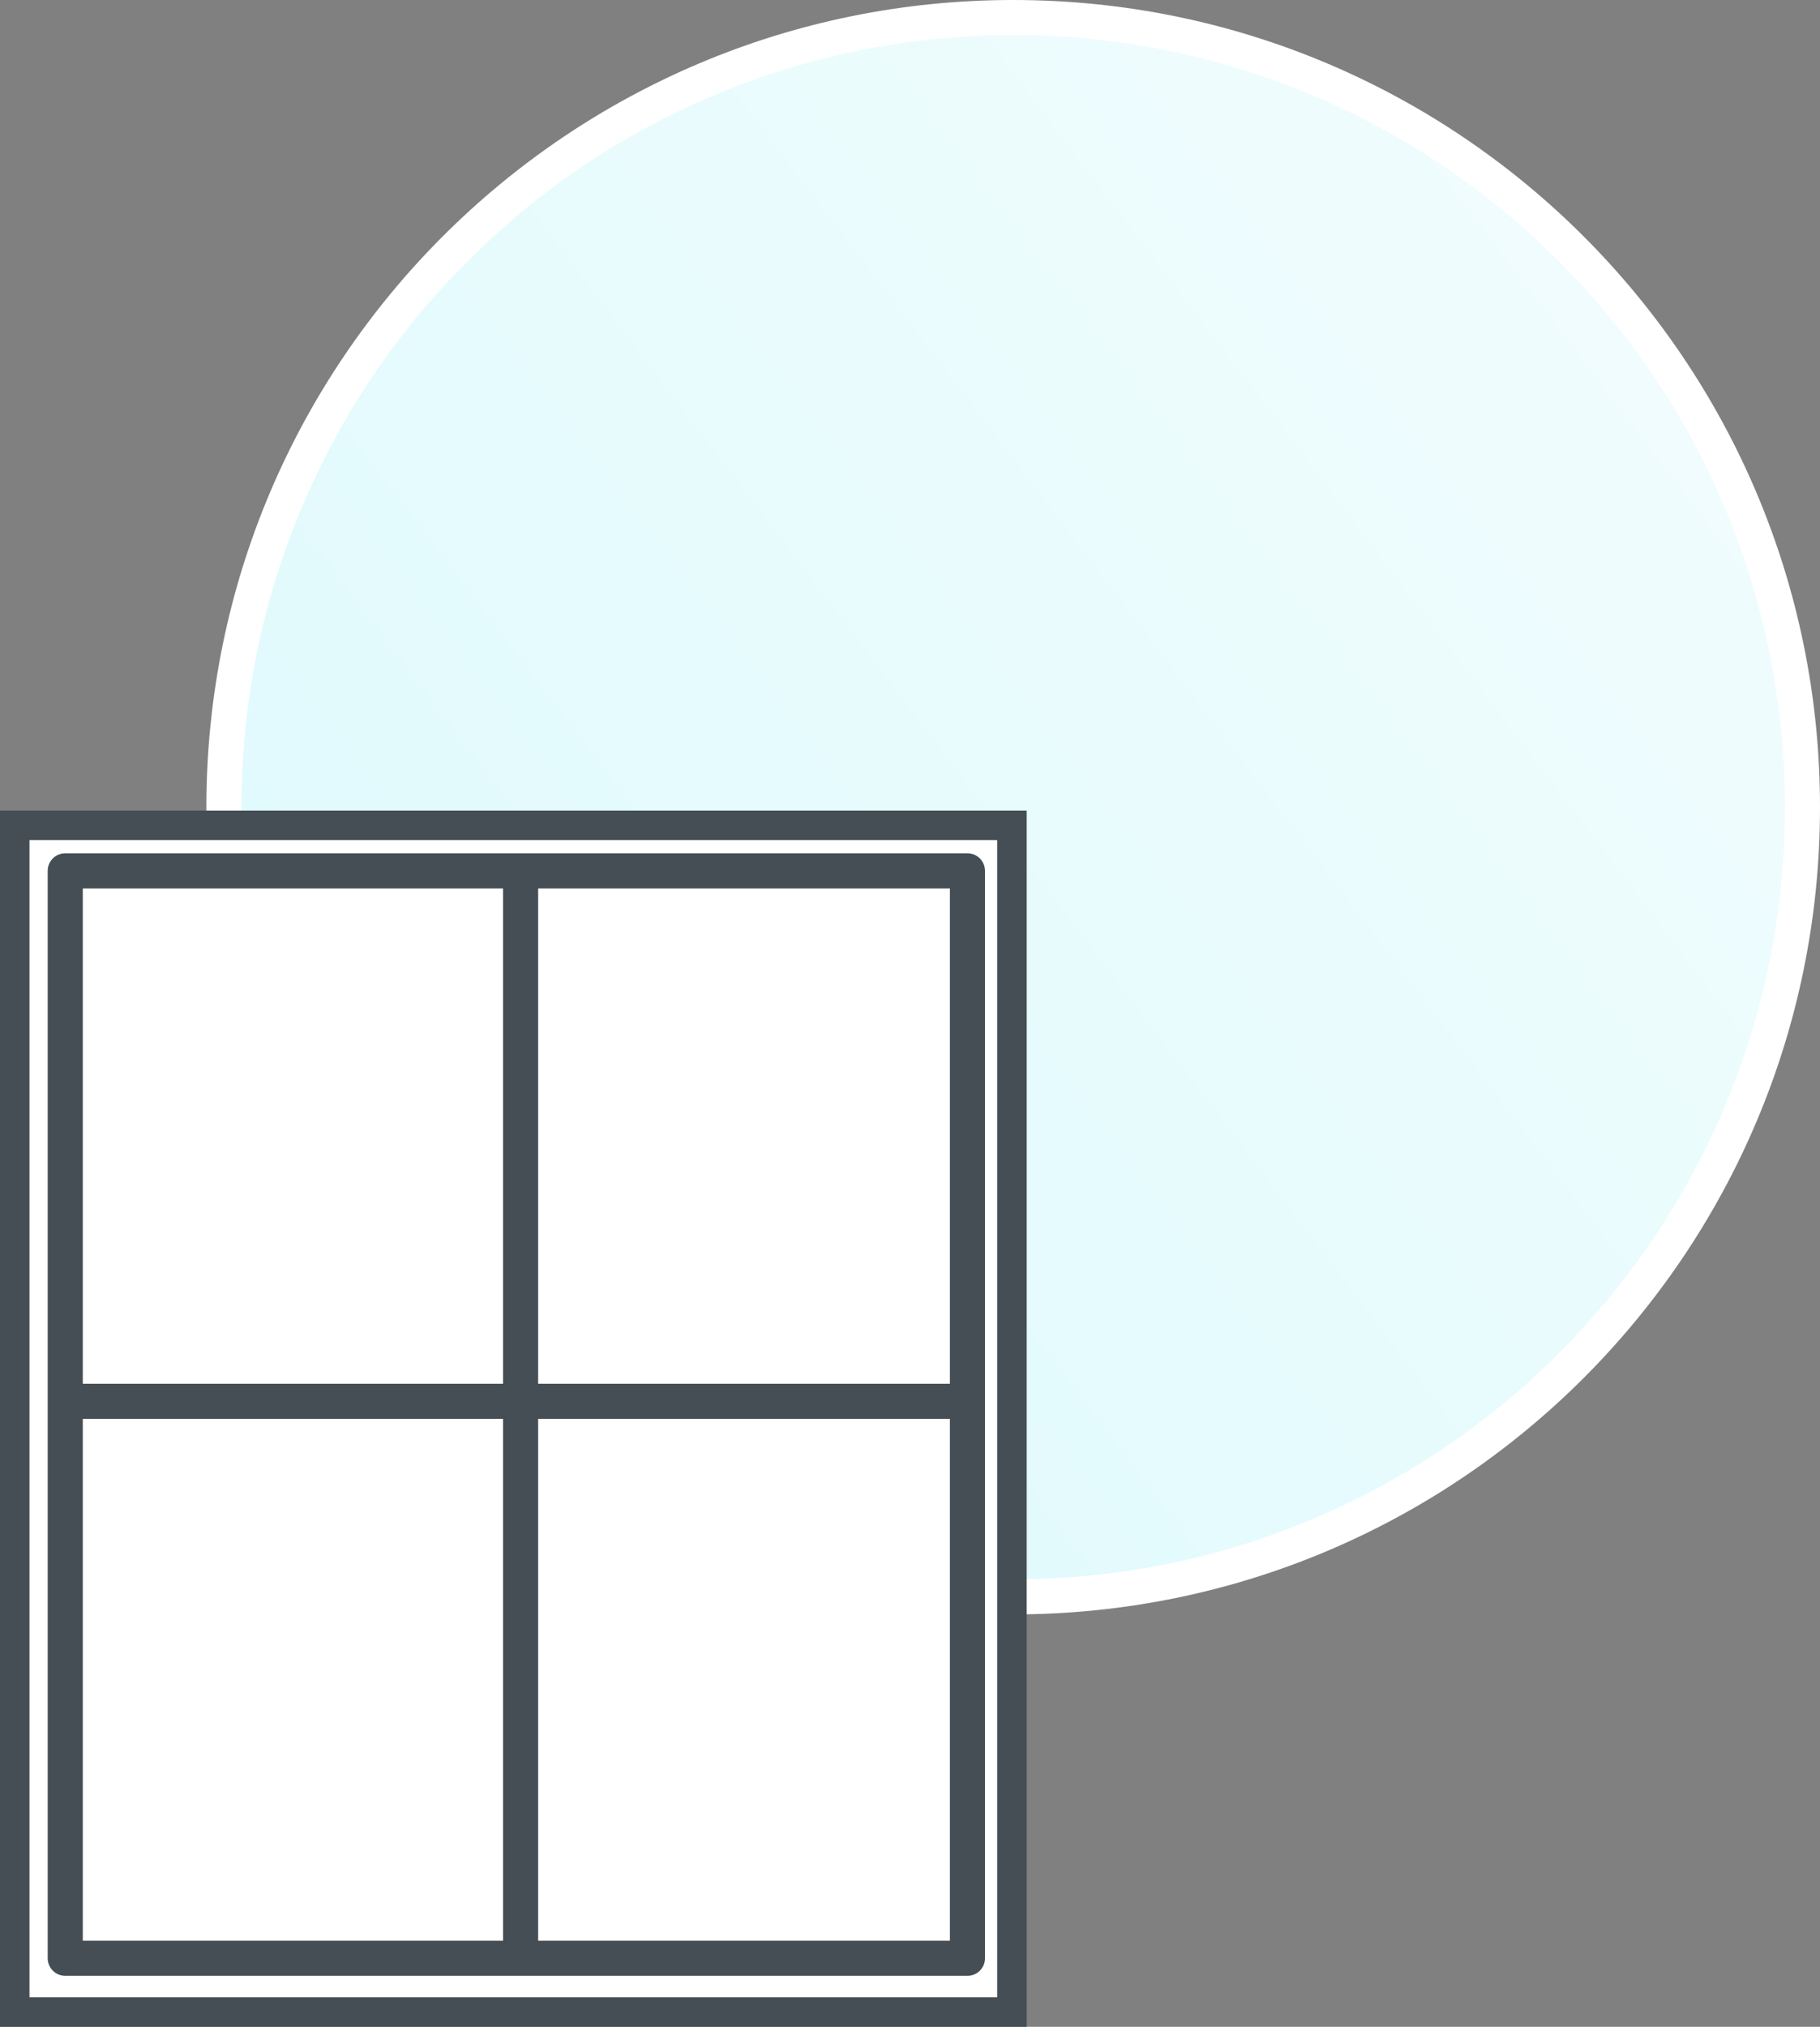<svg xmlns="http://www.w3.org/2000/svg" xmlns:xlink="http://www.w3.org/1999/xlink" width="51.883" height="57.75" viewBox="0 0 51.883 57.75"><rect x="0" y="0" width="51.883" height="57.75" fill="#808080" stroke="none"/><defs><style>.a,.d{fill:#fff;stroke:#444e54;stroke-linejoin:round;}.b{fill:url(#a);}.c{clip-path:url(#b);}.d{stroke-linecap:round;}.e,.f{stroke:none;}.f{fill:#fff;}</style><linearGradient id="a" x1="1.557" y1="-0.366" x2="-0.126" y2="0.913" gradientUnits="objectBoundingBox"><stop offset="0" stop-color="#fff"/><stop offset="1" stop-color="#dbf9fc"/><stop offset="1" stop-color="#e8e8e8"/></linearGradient><clipPath id="b"><path class="a" d="M0-16.145H29.268V-50.8H0Z" transform="translate(0 50.8)"/></clipPath></defs><g transform="translate(-762 -2105)"><g class="b" transform="translate(5142.883 2047)"><path class="e" d="M -4352 103.5 C -4355.038 103.5 -4357.984 102.905 -4360.758 101.732 C -4363.437 100.599 -4365.843 98.976 -4367.91 96.91 C -4369.977 94.843 -4371.599 92.437 -4372.732 89.758 C -4373.905 86.984 -4374.5 84.038 -4374.5 81 C -4374.5 77.962 -4373.905 75.016 -4372.732 72.242 C -4371.599 69.563 -4369.977 67.157 -4367.91 65.09 C -4365.843 63.024 -4363.437 61.401 -4360.758 60.268 C -4357.984 59.095 -4355.038 58.5 -4352 58.5 C -4348.962 58.5 -4346.016 59.095 -4343.242 60.268 C -4340.563 61.401 -4338.157 63.024 -4336.09 65.09 C -4334.023 67.157 -4332.401 69.563 -4331.268 72.242 C -4330.095 75.016 -4329.5 77.962 -4329.5 81 C -4329.5 84.038 -4330.095 86.984 -4331.268 89.758 C -4332.401 92.437 -4334.023 94.843 -4336.09 96.91 C -4338.157 98.976 -4340.563 100.599 -4343.242 101.732 C -4346.016 102.905 -4348.962 103.5 -4352 103.5 Z"/><path class="f" d="M -4352 59 C -4354.97 59 -4357.852 59.582 -4360.563 60.728 C -4363.183 61.836 -4365.536 63.423 -4367.556 65.444 C -4369.577 67.464 -4371.164 69.817 -4372.271 72.437 C -4373.418 75.149 -4374 78.03 -4374 81 C -4374 83.97 -4373.418 86.851 -4372.271 89.563 C -4371.164 92.183 -4369.577 94.536 -4367.556 96.556 C -4365.536 98.577 -4363.183 100.164 -4360.563 101.272 C -4357.852 102.418 -4354.97 103 -4352 103 C -4349.03 103 -4346.148 102.418 -4343.437 101.272 C -4340.817 100.164 -4338.464 98.577 -4336.444 96.556 C -4334.423 94.536 -4332.836 92.183 -4331.729 89.563 C -4330.582 86.851 -4330 83.97 -4330 81 C -4330 78.03 -4330.582 75.149 -4331.729 72.437 C -4332.836 69.817 -4334.423 67.464 -4336.444 65.444 C -4338.464 63.423 -4340.817 61.836 -4343.437 60.728 C -4346.148 59.582 -4349.03 59 -4352 59 M -4352 58 C -4339.297 58 -4329 68.297 -4329 81 C -4329 93.703 -4339.297 104 -4352 104 C -4364.703 104 -4375 93.703 -4375 81 C -4375 68.297 -4364.703 58 -4352 58 Z"/></g><g class="c" transform="translate(762 2128.095)"><path class="d" d="M29.086-16.327H.5V-50.3H29.086Zm-1.348-1.611H2.019V-48.923H27.738ZM2.019-33.808H27.738M15-48.923v30.984" transform="translate(-0.159 50.641)"/></g></g></svg>